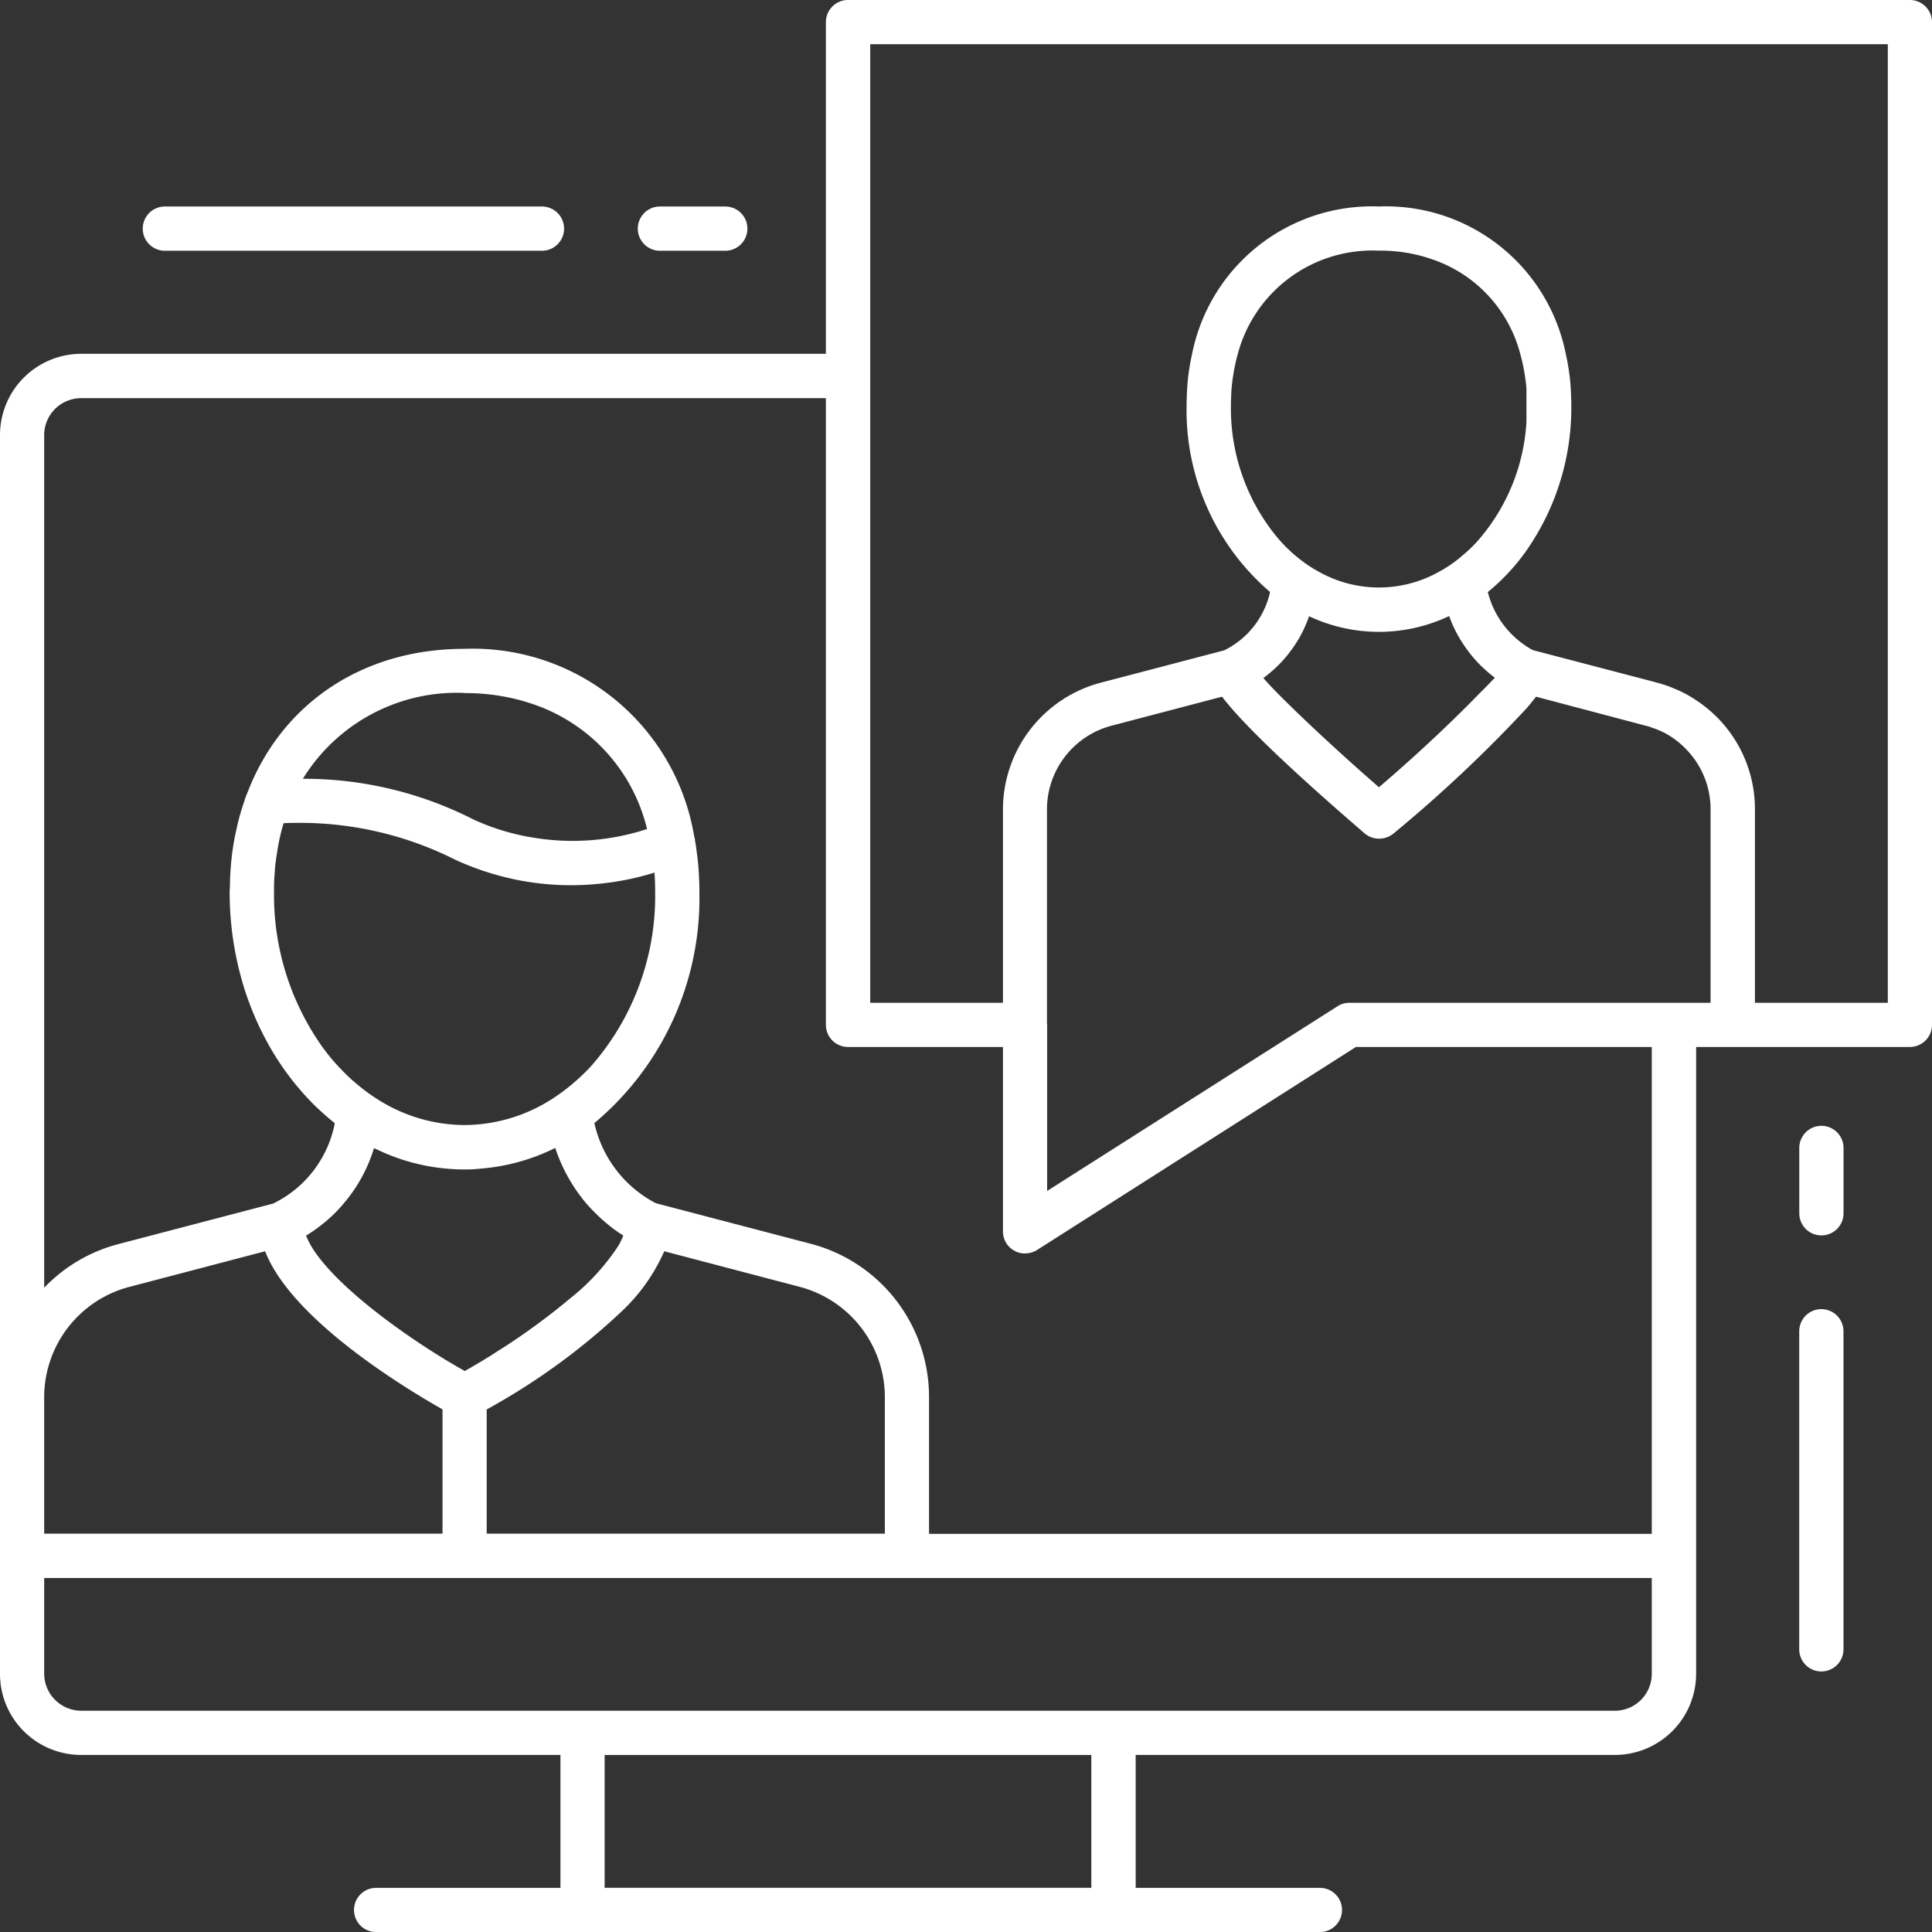 <svg id="Grupo_2084" data-name="Grupo 2084" xmlns="http://www.w3.org/2000/svg" xmlns:xlink="http://www.w3.org/1999/xlink" width="115" height="115.003" viewBox="0 0 115 115.003">
  <rect x="0" y="0" width="115" height="115.003" fill="#333333" stroke="none"/>
  <defs>
    <style>
      .cls-1 {
        fill: #fff;
      }

      .cls-2 {
        clip-path: url(#clip-path);
      }
    </style>
    <clipPath id="clip-path">
      <rect id="Rectángulo_468" data-name="Rectángulo 468" class="cls-1" width="115" height="115.003" transform="translate(0 0)"/>
    </clipPath>
  </defs>
  <g id="Grupo_2083" data-name="Grupo 2083" class="cls-2">
    <path id="Trazado_15557" data-name="Trazado 15557" class="cls-1" d="M113.68,0H50.48a1.317,1.317,0,0,0-1.32,1.31V21.06H4.83A4.84,4.84,0,0,0,0,25.89V99.64a4.825,4.825,0,0,0,4.83,4.82H33.36v7.913H22.387a1.315,1.315,0,1,0,0,2.63h56.18a1.315,1.315,0,1,0,0-2.63H67.6V104.46H96.13a4.838,4.838,0,0,0,4.83-4.82V62.32h12.72A1.317,1.317,0,0,0,115,61.01V1.31A1.317,1.317,0,0,0,113.68,0m-1.31,8.34V59.69h-7.91V48.19a7.742,7.742,0,0,0-3.5-6.51,6.934,6.934,0,0,0-1.32-.7,6.8,6.8,0,0,0-.99-.34l-.33-.09L91.25,38.7a3.643,3.643,0,0,1-.39-.23,5.448,5.448,0,0,1-2.3-3.23,12.309,12.309,0,0,0,2.3-2.47,14.857,14.857,0,0,0,2.67-8.63c0-.15,0-.29-.01-.44q-.015-.675-.09-1.32c-.06-.45-.13-.89-.23-1.32a10.918,10.918,0,0,0-11.12-8.77,10.918,10.918,0,0,0-11.12,8.77c-.1.43-.17.87-.23,1.32q-.075.645-.09,1.32c-.01.15-.01.29-.01.44a14.255,14.255,0,0,0,4.97,11.1,5.106,5.106,0,0,1-2.73,3.47l-7.36,1.93a7.81,7.81,0,0,0-5.81,7.55v11.5H51.8V2.63h60.57ZM98.32,99.63a2.2,2.2,0,0,1-2.19,2.2H4.83a2.213,2.213,0,0,1-2.2-2.2v-5.7H90.856v0H98.32ZM64.96,112.37H35.99v-7.907H55.747v0H64.96ZM20.52,71.56a9.075,9.075,0,0,0,1.74-3.22c.19.09.39.18.59.27a12.032,12.032,0,0,0,4.8,1,7.779,7.779,0,0,0,.97-.05,12.1,12.1,0,0,0,4.43-1.23,9.981,9.981,0,0,0,1.77,3.21,10.6,10.6,0,0,0,1.35,1.33,7.854,7.854,0,0,0,.93.67,3.723,3.723,0,0,1-.31.64,13.3,13.3,0,0,1-2.87,3.12,39.406,39.406,0,0,1-4.35,3.16c-.2.13-.4.26-.6.38-.44.27-.88.53-1.31.77a.01.01,0,0,1-.01-.01c-.42-.24-.86-.49-1.31-.77-3.14-1.93-6.58-4.58-7.81-6.65a4.559,4.559,0,0,1-.31-.63,9.592,9.592,0,0,0,.98-.69,8.545,8.545,0,0,0,1.32-1.3M31.335,41.789l0,0a10.409,10.409,0,0,1,7.179,7.558,14.244,14.244,0,0,1-6.536.549,13.773,13.773,0,0,1-3.78-1.11,22.214,22.214,0,0,0-10.17-2.43,10.768,10.768,0,0,1,9.62-5.11v.01a12.468,12.468,0,0,1,3.685.529M16.31,52.94c0-.32.01-.64.04-.96a7.4,7.4,0,0,1,.08-.81v-.02l.06-.39c.03-.2.06-.39.1-.58A11.945,11.945,0,0,1,16.88,49c.33-.02.66-.02.98-.02a20.544,20.544,0,0,1,9.25,2.2,16.686,16.686,0,0,0,4.25,1.3h.007v0a16.369,16.369,0,0,0,4.53.1,16.173,16.173,0,0,0,3.06-.64c.03.38.04.77.04,1.16a15.331,15.331,0,0,1-3.84,10.39,12.03,12.03,0,0,1-1.229,1.148,11.028,11.028,0,0,1-1.278.909,9.723,9.723,0,0,1-4.97,1.42h-.03a9.684,9.684,0,0,1-5.01-1.43,10.448,10.448,0,0,1-1.29-.92,9.8,9.8,0,0,1-.95-.87l-.01-.01c-.08-.09-.17-.17-.25-.26a11.645,11.645,0,0,1-1.03-1.27,15.632,15.632,0,0,1-2.8-9.11ZM52.67,83.83v7.46H28.97V83.9c.04-.02.08-.05.12-.07a39.167,39.167,0,0,0,7.87-5.73,11.009,11.009,0,0,0,2.58-3.62l8.07,2.12a6.8,6.8,0,0,1,5.06,6.57Zm-26.44,0a1.091,1.091,0,0,1,.11.06v7.4H2.63V83.16A6.793,6.793,0,0,1,7.7,76.6l2.71-.71,5.37-1.41c1.53,3.93,7.85,7.86,10.45,9.35M98.32,91.3H55.3V83.15a9.427,9.427,0,0,0-7.02-9.11l-9.24-2.42a7.1,7.1,0,0,1-3.66-4.77A17.433,17.433,0,0,0,41.63,53.1c0-.26,0-.52-.02-.78a13.328,13.328,0,0,0-.13-1.54c-.03-.25-.06-.49-.11-.74a.34.34,0,0,0-.01-.1.528.528,0,0,0-.03-.12c0-.01-.01-.03-.01-.04A13.363,13.363,0,0,0,27.65,38.62c-6.14,0-10.91,3.32-12.92,8.56a.488.488,0,0,0-.03.07.355.355,0,0,0-.04.09c-.05.13-.09.26-.13.39a13.33,13.33,0,0,0-.48,1.75c-.1.43-.17.87-.23,1.3q-.09.72-.12,1.44c-.01.15-.01.3-.01.45,0,.07-.01.14-.01.22a1.548,1.548,0,0,0-.01.22,19.145,19.145,0,0,0,.32,3.5q.105.555.24,1.11a17.84,17.84,0,0,0,1.56,4.1,16.286,16.286,0,0,0,2.98,4.02c.37.35.75.69,1.15,1.01v.05a6.73,6.73,0,0,1-3.66,4.74L7.02,74.06a9.4,9.4,0,0,0-4.39,2.59V25.89a2.2,2.2,0,0,1,2.2-2.19H49.16V61.01a1.317,1.317,0,0,0,1.32,1.31H59.7V73.3a1.309,1.309,0,0,0,.68,1.15,1.257,1.257,0,0,0,.63.16,1.359,1.359,0,0,0,.71-.2L80.71,62.32H98.32ZM76.91,38.63a7.371,7.371,0,0,0,1.01-1.95,9.766,9.766,0,0,0,8.34-.01,7.683,7.683,0,0,0,1.04,1.96,7.382,7.382,0,0,0,1.19,1.31c.15.14.32.27.49.4-.3.31-.59.62-.9.92-1.91,1.96-3.92,3.82-6,5.6-2.25-1.96-4.58-4.12-6.04-5.6q-.5-.51-.84-.9c.18-.13.35-.27.52-.42a7.383,7.383,0,0,0,1.19-1.31M73.28,23.7a9.249,9.249,0,0,1,.12-1.32,10.616,10.616,0,0,1,.28-1.32,8.293,8.293,0,0,1,8.4-6.14,9.355,9.355,0,0,1,3.85.78,8.107,8.107,0,0,1,4.56,5.36,10.616,10.616,0,0,1,.28,1.32q.06.36.09.75v1.98a11.767,11.767,0,0,1-2.71,6.86,7.584,7.584,0,0,1-1.06,1.06,7.481,7.481,0,0,1-1.41.99,7.3,7.3,0,0,1-7.2,0,8.043,8.043,0,0,1-1.42-.99,3.329,3.329,0,0,1-.28-.25,8.454,8.454,0,0,1-.77-.81,12.039,12.039,0,0,1-2.74-7.83c0-.15,0-.3.01-.44M98.32,59.69h-18a1.282,1.282,0,0,0-.71.21L62.33,70.89V61.01a.277.277,0,0,0-.01-.09V48.18a5.155,5.155,0,0,1,3.87-4.99l6.55-1.72c.95,1.25,3.19,3.57,8.48,8.13a1.31,1.31,0,0,0,.86.32,1.345,1.345,0,0,0,.86-.3,82.367,82.367,0,0,0,7.92-7.45c.23-.27.42-.5.57-.7l6.54,1.73a2.036,2.036,0,0,1,.35.11,4.667,4.667,0,0,1,1.32.66,5.329,5.329,0,0,1,1.32,1.36,5.124,5.124,0,0,1,.86,2.86v11.5h-3.5Z"/>
    <path id="Trazado_15558" data-name="Trazado 15558" class="cls-1" d="M9.814,14.926H32.259a1.317,1.317,0,1,0,0-2.634H9.814a1.317,1.317,0,1,0,0,2.634"/>
    <path id="Trazado_15559" data-name="Trazado 15559" class="cls-1" d="M39.282,14.926h3.889a1.317,1.317,0,0,0,0-2.634H39.282a1.317,1.317,0,1,0,0,2.634"/>
    <path id="Trazado_15560" data-name="Trazado 15560" class="cls-1" d="M108.414,77.925a1.317,1.317,0,0,0-1.317,1.317V98.175a1.317,1.317,0,0,0,2.634,0V79.242a1.317,1.317,0,0,0-1.317-1.317"/>
    <path id="Trazado_15561" data-name="Trazado 15561" class="cls-1" d="M108.414,67.013A1.317,1.317,0,0,0,107.1,68.33v3.889a1.317,1.317,0,0,0,2.634,0V68.33a1.317,1.317,0,0,0-1.317-1.317"/>
  </g>
</svg>
